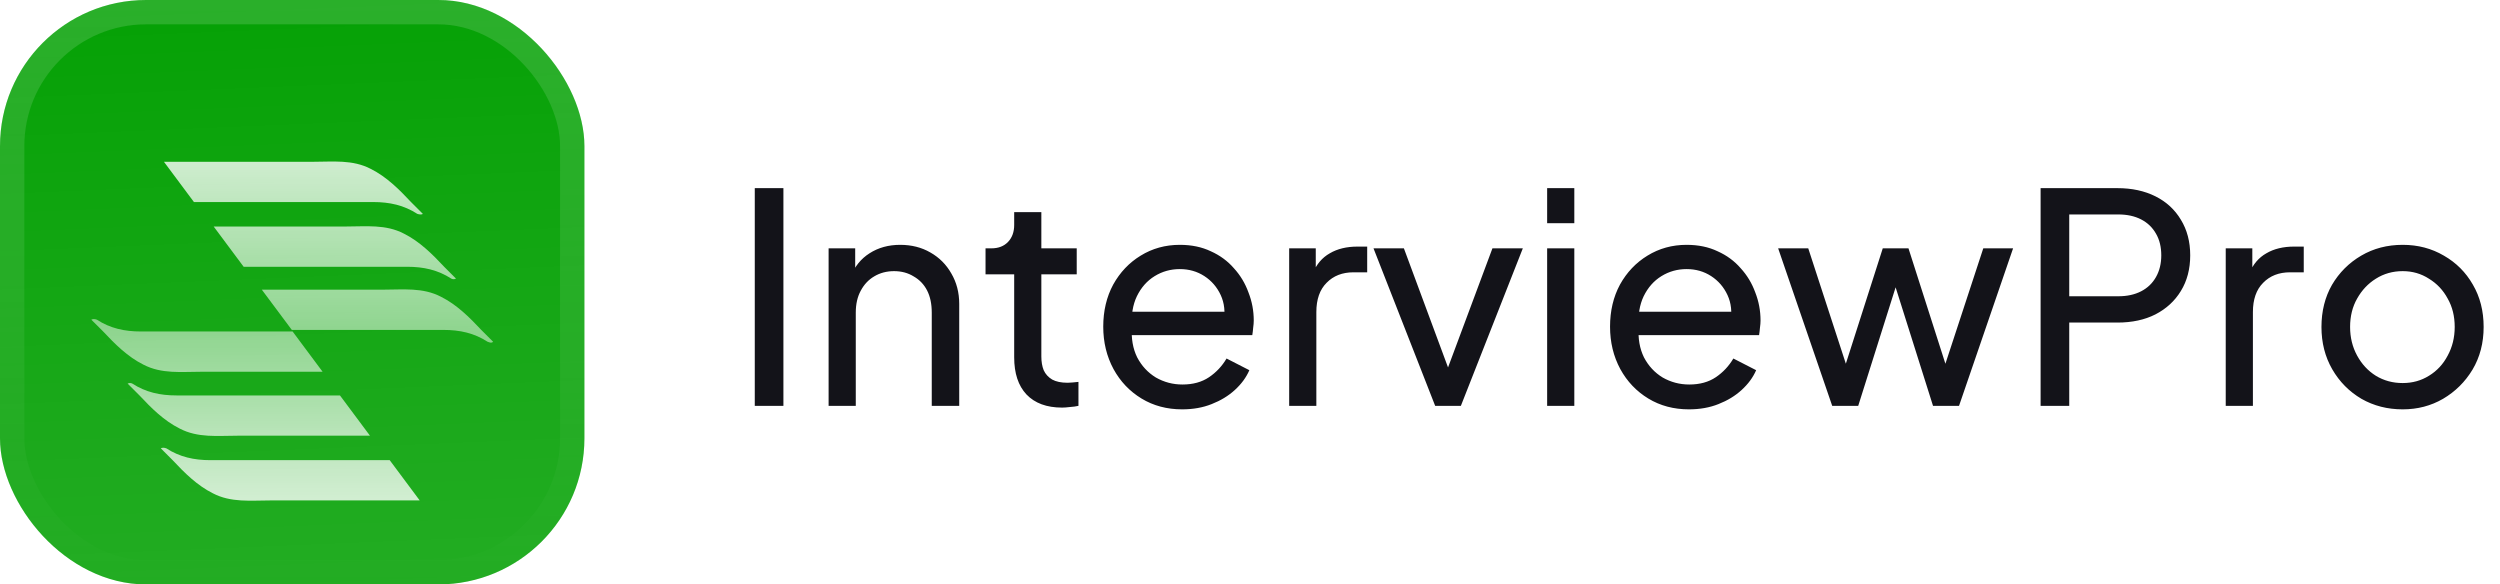 <svg width="154" height="36" viewBox="0 0 154 36" fill="none" xmlns="http://www.w3.org/2000/svg">
<g filter="url(#filter0_i_108_574)">
<g clip-path="url(#clip0_108_574)">
<rect width="36" height="36" rx="9" fill="#05A105"/>
<rect width="36" height="36" fill="url(#paint0_linear_108_574)"/>
<g filter="url(#filter1_d_108_574)">
<path d="M26.048 10.925C25.804 10.682 25.561 10.439 25.318 10.196C24.589 9.418 23.811 8.64 22.838 8.153C21.72 7.57 20.504 7.716 19.289 7.716C17.441 7.716 12.822 7.716 10.099 7.716L11.946 10.196C15.302 10.196 20.553 10.196 22.984 10.196C24.005 10.196 24.881 10.39 25.707 10.925C25.853 10.974 25.999 10.974 26.048 10.925Z" fill="url(#paint1_linear_108_574)"/>
<path d="M28.089 14.912C27.846 14.669 27.603 14.426 27.36 14.183C26.631 13.405 25.853 12.627 24.88 12.141C23.762 11.557 22.546 11.703 21.331 11.703C19.726 11.703 15.885 11.703 13.162 11.703L15.009 14.183C18.316 14.183 22.838 14.183 25.075 14.183C26.096 14.183 26.971 14.377 27.798 14.912C27.895 14.961 27.992 14.961 28.089 14.912Z" fill="url(#paint2_linear_108_574)"/>
<path d="M30.375 18.802C30.132 18.559 29.889 18.316 29.646 18.073C28.916 17.295 28.138 16.517 27.166 16.031C26.047 15.447 24.832 15.593 23.616 15.593C22.109 15.593 18.802 15.593 16.128 15.593L17.976 18.073C21.185 18.073 25.269 18.073 27.312 18.073C28.333 18.073 29.208 18.267 30.035 18.802C30.18 18.851 30.278 18.899 30.375 18.802Z" fill="url(#paint3_linear_108_574)"/>
<path d="M9.905 25.367C10.148 25.61 10.391 25.853 10.634 26.096C11.363 26.874 12.141 27.652 13.114 28.138C14.232 28.722 15.448 28.576 16.663 28.576H25.854L24.006 26.096C20.651 26.096 15.399 26.096 12.968 26.096C11.947 26.096 11.072 25.901 10.245 25.367C10.099 25.318 10.002 25.318 9.905 25.367Z" fill="url(#paint4_linear_108_574)"/>
<path d="M7.862 21.38C8.105 21.623 8.348 21.866 8.592 22.109C9.321 22.887 10.099 23.665 11.072 24.151C12.19 24.735 13.405 24.589 14.621 24.589H22.79L20.942 22.109C17.636 22.109 13.114 22.109 10.877 22.109C9.856 22.109 8.981 21.914 8.154 21.38C8.057 21.331 7.959 21.331 7.862 21.38Z" fill="url(#paint5_linear_108_574)"/>
<path d="M5.625 17.441C5.869 17.684 6.112 17.927 6.355 18.17C7.084 18.948 7.862 19.726 8.835 20.212C9.953 20.796 11.169 20.65 12.384 20.65H19.872L18.025 18.17C14.816 18.17 10.731 18.17 8.689 18.17C7.668 18.17 6.792 17.976 5.966 17.441C5.82 17.392 5.723 17.392 5.625 17.441Z" fill="url(#paint6_linear_108_574)"/>
</g>
</g>
<rect x="0.75" y="0.75" width="34.5" height="34.5" rx="8.25" stroke="url(#paint7_linear_108_574)" stroke-width="1.5"/>
</g>
<path d="M46.494 25V11.59H48.258V25H46.494ZM51.042 25V15.298H52.68V17.188L52.41 17.026C52.65 16.414 53.034 15.94 53.562 15.604C54.102 15.256 54.732 15.082 55.452 15.082C56.148 15.082 56.766 15.238 57.306 15.55C57.858 15.862 58.29 16.294 58.602 16.846C58.926 17.398 59.088 18.022 59.088 18.718V25H57.396V19.258C57.396 18.718 57.3 18.262 57.108 17.89C56.916 17.518 56.64 17.23 56.28 17.026C55.932 16.81 55.53 16.702 55.074 16.702C54.618 16.702 54.21 16.81 53.85 17.026C53.502 17.23 53.226 17.524 53.022 17.908C52.818 18.28 52.716 18.73 52.716 19.258V25H51.042ZM65.425 25.108C64.478 25.108 63.745 24.838 63.23 24.298C62.725 23.758 62.474 22.996 62.474 22.012V16.9H60.709V15.298H61.069C61.502 15.298 61.843 15.166 62.096 14.902C62.347 14.638 62.474 14.29 62.474 13.858V13.066H64.147V15.298H66.326V16.9H64.147V21.958C64.147 22.282 64.195 22.564 64.291 22.804C64.4 23.044 64.573 23.236 64.814 23.38C65.053 23.512 65.371 23.578 65.767 23.578C65.852 23.578 65.954 23.572 66.073 23.56C66.206 23.548 66.326 23.536 66.433 23.524V25C66.278 25.036 66.103 25.06 65.912 25.072C65.719 25.096 65.558 25.108 65.425 25.108ZM72.82 25.216C71.885 25.216 71.05 24.994 70.319 24.55C69.587 24.106 69.01 23.5 68.591 22.732C68.171 21.952 67.96 21.082 67.96 20.122C67.96 19.15 68.165 18.286 68.573 17.53C68.993 16.774 69.556 16.18 70.264 15.748C70.984 15.304 71.788 15.082 72.677 15.082C73.397 15.082 74.032 15.214 74.585 15.478C75.148 15.73 75.623 16.078 76.007 16.522C76.403 16.954 76.703 17.452 76.906 18.016C77.123 18.568 77.231 19.144 77.231 19.744C77.231 19.876 77.219 20.026 77.195 20.194C77.183 20.35 77.165 20.5 77.141 20.644H69.184V19.204H76.168L75.376 19.852C75.484 19.228 75.424 18.67 75.197 18.178C74.969 17.686 74.632 17.296 74.189 17.008C73.745 16.72 73.24 16.576 72.677 16.576C72.112 16.576 71.597 16.72 71.129 17.008C70.66 17.296 70.294 17.71 70.031 18.25C69.778 18.778 69.677 19.408 69.725 20.14C69.677 20.848 69.784 21.472 70.049 22.012C70.325 22.54 70.709 22.954 71.201 23.254C71.704 23.542 72.251 23.686 72.838 23.686C73.487 23.686 74.032 23.536 74.477 23.236C74.921 22.936 75.281 22.552 75.556 22.084L76.96 22.804C76.769 23.248 76.469 23.656 76.061 24.028C75.665 24.388 75.191 24.676 74.638 24.892C74.099 25.108 73.493 25.216 72.82 25.216ZM79.413 25V15.298H81.051V17.08L80.871 16.828C81.099 16.276 81.447 15.868 81.915 15.604C82.383 15.328 82.953 15.19 83.625 15.19H84.219V16.774H83.373C82.689 16.774 82.137 16.99 81.717 17.422C81.297 17.842 81.087 18.442 81.087 19.222V25H79.413ZM88.406 25L84.608 15.298H86.48L89.522 23.506H88.874L91.934 15.298H93.806L89.99 25H88.406ZM95.304 25V15.298H96.978V25H95.304ZM95.304 13.75V11.59H96.978V13.75H95.304ZM104.039 25.216C103.103 25.216 102.269 24.994 101.537 24.55C100.805 24.106 100.229 23.5 99.809 22.732C99.389 21.952 99.179 21.082 99.179 20.122C99.179 19.15 99.383 18.286 99.791 17.53C100.211 16.774 100.775 16.18 101.483 15.748C102.203 15.304 103.007 15.082 103.895 15.082C104.615 15.082 105.251 15.214 105.803 15.478C106.367 15.73 106.841 16.078 107.225 16.522C107.621 16.954 107.921 17.452 108.125 18.016C108.341 18.568 108.449 19.144 108.449 19.744C108.449 19.876 108.437 20.026 108.413 20.194C108.401 20.35 108.383 20.5 108.359 20.644H100.403V19.204H107.387L106.595 19.852C106.703 19.228 106.643 18.67 106.415 18.178C106.187 17.686 105.851 17.296 105.407 17.008C104.963 16.72 104.459 16.576 103.895 16.576C103.331 16.576 102.815 16.72 102.347 17.008C101.879 17.296 101.513 17.71 101.249 18.25C100.997 18.778 100.895 19.408 100.943 20.14C100.895 20.848 101.003 21.472 101.267 22.012C101.543 22.54 101.927 22.954 102.419 23.254C102.923 23.542 103.469 23.686 104.057 23.686C104.705 23.686 105.251 23.536 105.695 23.236C106.139 22.936 106.499 22.552 106.775 22.084L108.179 22.804C107.987 23.248 107.687 23.656 107.279 24.028C106.883 24.388 106.409 24.676 105.857 24.892C105.317 25.108 104.711 25.216 104.039 25.216ZM112.864 25L109.534 15.298H111.388L114.034 23.416L113.386 23.398L115.978 15.298H117.562L120.154 23.398L119.506 23.416L122.17 15.298H124.006L120.676 25H119.074L116.518 16.9H117.022L114.466 25H112.864ZM125.701 25V11.59H130.435C131.323 11.59 132.103 11.758 132.775 12.094C133.447 12.43 133.969 12.91 134.341 13.534C134.725 14.158 134.917 14.89 134.917 15.73C134.917 16.57 134.725 17.302 134.341 17.926C133.969 18.538 133.447 19.018 132.775 19.366C132.115 19.702 131.335 19.87 130.435 19.87H127.465V25H125.701ZM127.465 18.25H130.489C131.029 18.25 131.497 18.148 131.893 17.944C132.289 17.74 132.595 17.446 132.811 17.062C133.027 16.678 133.135 16.234 133.135 15.73C133.135 15.214 133.027 14.77 132.811 14.398C132.595 14.014 132.289 13.72 131.893 13.516C131.497 13.312 131.029 13.21 130.489 13.21H127.465V18.25ZM137.105 25V15.298H138.743V17.08L138.563 16.828C138.791 16.276 139.139 15.868 139.607 15.604C140.075 15.328 140.645 15.19 141.317 15.19H141.911V16.774H141.065C140.381 16.774 139.829 16.99 139.409 17.422C138.989 17.842 138.779 18.442 138.779 19.222V25H137.105ZM148.006 25.216C147.07 25.216 146.224 25 145.468 24.568C144.712 24.124 144.112 23.518 143.668 22.75C143.224 21.982 143.002 21.112 143.002 20.14C143.002 19.168 143.218 18.304 143.65 17.548C144.094 16.792 144.694 16.192 145.45 15.748C146.206 15.304 147.058 15.082 148.006 15.082C148.942 15.082 149.788 15.304 150.544 15.748C151.3 16.18 151.894 16.774 152.326 17.53C152.77 18.286 152.992 19.156 152.992 20.14C152.992 21.124 152.764 22 152.308 22.768C151.852 23.524 151.246 24.124 150.49 24.568C149.746 25 148.918 25.216 148.006 25.216ZM148.006 23.596C148.606 23.596 149.146 23.446 149.626 23.146C150.118 22.846 150.502 22.432 150.778 21.904C151.066 21.376 151.21 20.788 151.21 20.14C151.21 19.48 151.066 18.898 150.778 18.394C150.502 17.878 150.118 17.47 149.626 17.17C149.146 16.858 148.606 16.702 148.006 16.702C147.394 16.702 146.842 16.858 146.35 17.17C145.87 17.47 145.486 17.878 145.198 18.394C144.91 18.898 144.766 19.48 144.766 20.14C144.766 20.788 144.91 21.376 145.198 21.904C145.486 22.432 145.87 22.846 146.35 23.146C146.842 23.446 147.394 23.596 148.006 23.596Z" fill="#131319"/>
<defs>
<filter id="filter0_i_108_574" x="0" y="0" width="36" height="36" filterUnits="userSpaceOnUse" color-interpolation-filters="sRGB">
<feFlood flood-opacity="0" result="BackgroundImageFix"/>
<feBlend mode="normal" in="SourceGraphic" in2="BackgroundImageFix" result="shape"/>
<feColorMatrix in="SourceAlpha" type="matrix" values="0 0 0 0 0 0 0 0 0 0 0 0 0 0 0 0 0 0 127 0" result="hardAlpha"/>
<feMorphology radius="0.75" operator="erode" in="SourceAlpha" result="effect1_innerShadow_108_574"/>
<feOffset/>
<feComposite in2="hardAlpha" operator="arithmetic" k2="-1" k3="1"/>
<feColorMatrix type="matrix" values="0 0 0 0 0.063 0 0 0 0 0.094 0 0 0 0 0.157 0 0 0 0.24 0"/>
<feBlend mode="normal" in2="shape" result="effect1_innerShadow_108_574"/>
</filter>
<filter id="filter1_d_108_574" x="2.625" y="3.75" width="30.75" height="33" filterUnits="userSpaceOnUse" color-interpolation-filters="sRGB">
<feFlood flood-opacity="0" result="BackgroundImageFix"/>
<feColorMatrix in="SourceAlpha" type="matrix" values="0 0 0 0 0 0 0 0 0 0 0 0 0 0 0 0 0 0 127 0" result="hardAlpha"/>
<feMorphology radius="1.5" operator="erode" in="SourceAlpha" result="effect1_dropShadow_108_574"/>
<feOffset dy="2.25"/>
<feGaussianBlur stdDeviation="2.25"/>
<feComposite in2="hardAlpha" operator="out"/>
<feColorMatrix type="matrix" values="0 0 0 0 0.141 0 0 0 0 0.141 0 0 0 0 0.141 0 0 0 0.1 0"/>
<feBlend mode="normal" in2="BackgroundImageFix" result="effect1_dropShadow_108_574"/>
<feBlend mode="normal" in="SourceGraphic" in2="effect1_dropShadow_108_574" result="shape"/>
</filter>
<linearGradient id="paint0_linear_108_574" x1="18" y1="4.47035e-07" x2="19.5" y2="36" gradientUnits="userSpaceOnUse">
<stop stop-color="white" stop-opacity="0"/>
<stop offset="1" stop-color="white" stop-opacity="0.12"/>
</linearGradient>
<linearGradient id="paint1_linear_108_574" x1="20.237" y1="7.7" x2="20.237" y2="18.858" gradientUnits="userSpaceOnUse">
<stop stop-color="white" stop-opacity="0.8"/>
<stop offset="1" stop-color="white" stop-opacity="0.5"/>
</linearGradient>
<linearGradient id="paint2_linear_108_574" x1="20.237" y1="7.7" x2="20.237" y2="18.858" gradientUnits="userSpaceOnUse">
<stop stop-color="white" stop-opacity="0.8"/>
<stop offset="1" stop-color="white" stop-opacity="0.5"/>
</linearGradient>
<linearGradient id="paint3_linear_108_574" x1="20.237" y1="7.7" x2="20.237" y2="18.858" gradientUnits="userSpaceOnUse">
<stop stop-color="white" stop-opacity="0.8"/>
<stop offset="1" stop-color="white" stop-opacity="0.5"/>
</linearGradient>
<linearGradient id="paint4_linear_108_574" x1="15.739" y1="28.592" x2="15.739" y2="17.404" gradientUnits="userSpaceOnUse">
<stop stop-color="white" stop-opacity="0.8"/>
<stop offset="1" stop-color="white" stop-opacity="0.5"/>
</linearGradient>
<linearGradient id="paint5_linear_108_574" x1="15.739" y1="28.592" x2="15.739" y2="17.404" gradientUnits="userSpaceOnUse">
<stop stop-color="white" stop-opacity="0.8"/>
<stop offset="1" stop-color="white" stop-opacity="0.5"/>
</linearGradient>
<linearGradient id="paint6_linear_108_574" x1="15.739" y1="28.592" x2="15.739" y2="17.404" gradientUnits="userSpaceOnUse">
<stop stop-color="white" stop-opacity="0.8"/>
<stop offset="1" stop-color="white" stop-opacity="0.5"/>
</linearGradient>
<linearGradient id="paint7_linear_108_574" x1="18" y1="0" x2="18" y2="36" gradientUnits="userSpaceOnUse">
<stop stop-color="white" stop-opacity="0.15"/>
<stop offset="1" stop-color="white" stop-opacity="0"/>
</linearGradient>
<clipPath id="clip0_108_574">
<rect width="36" height="36" rx="9" fill="white"/>
</clipPath>
</defs>
</svg>
